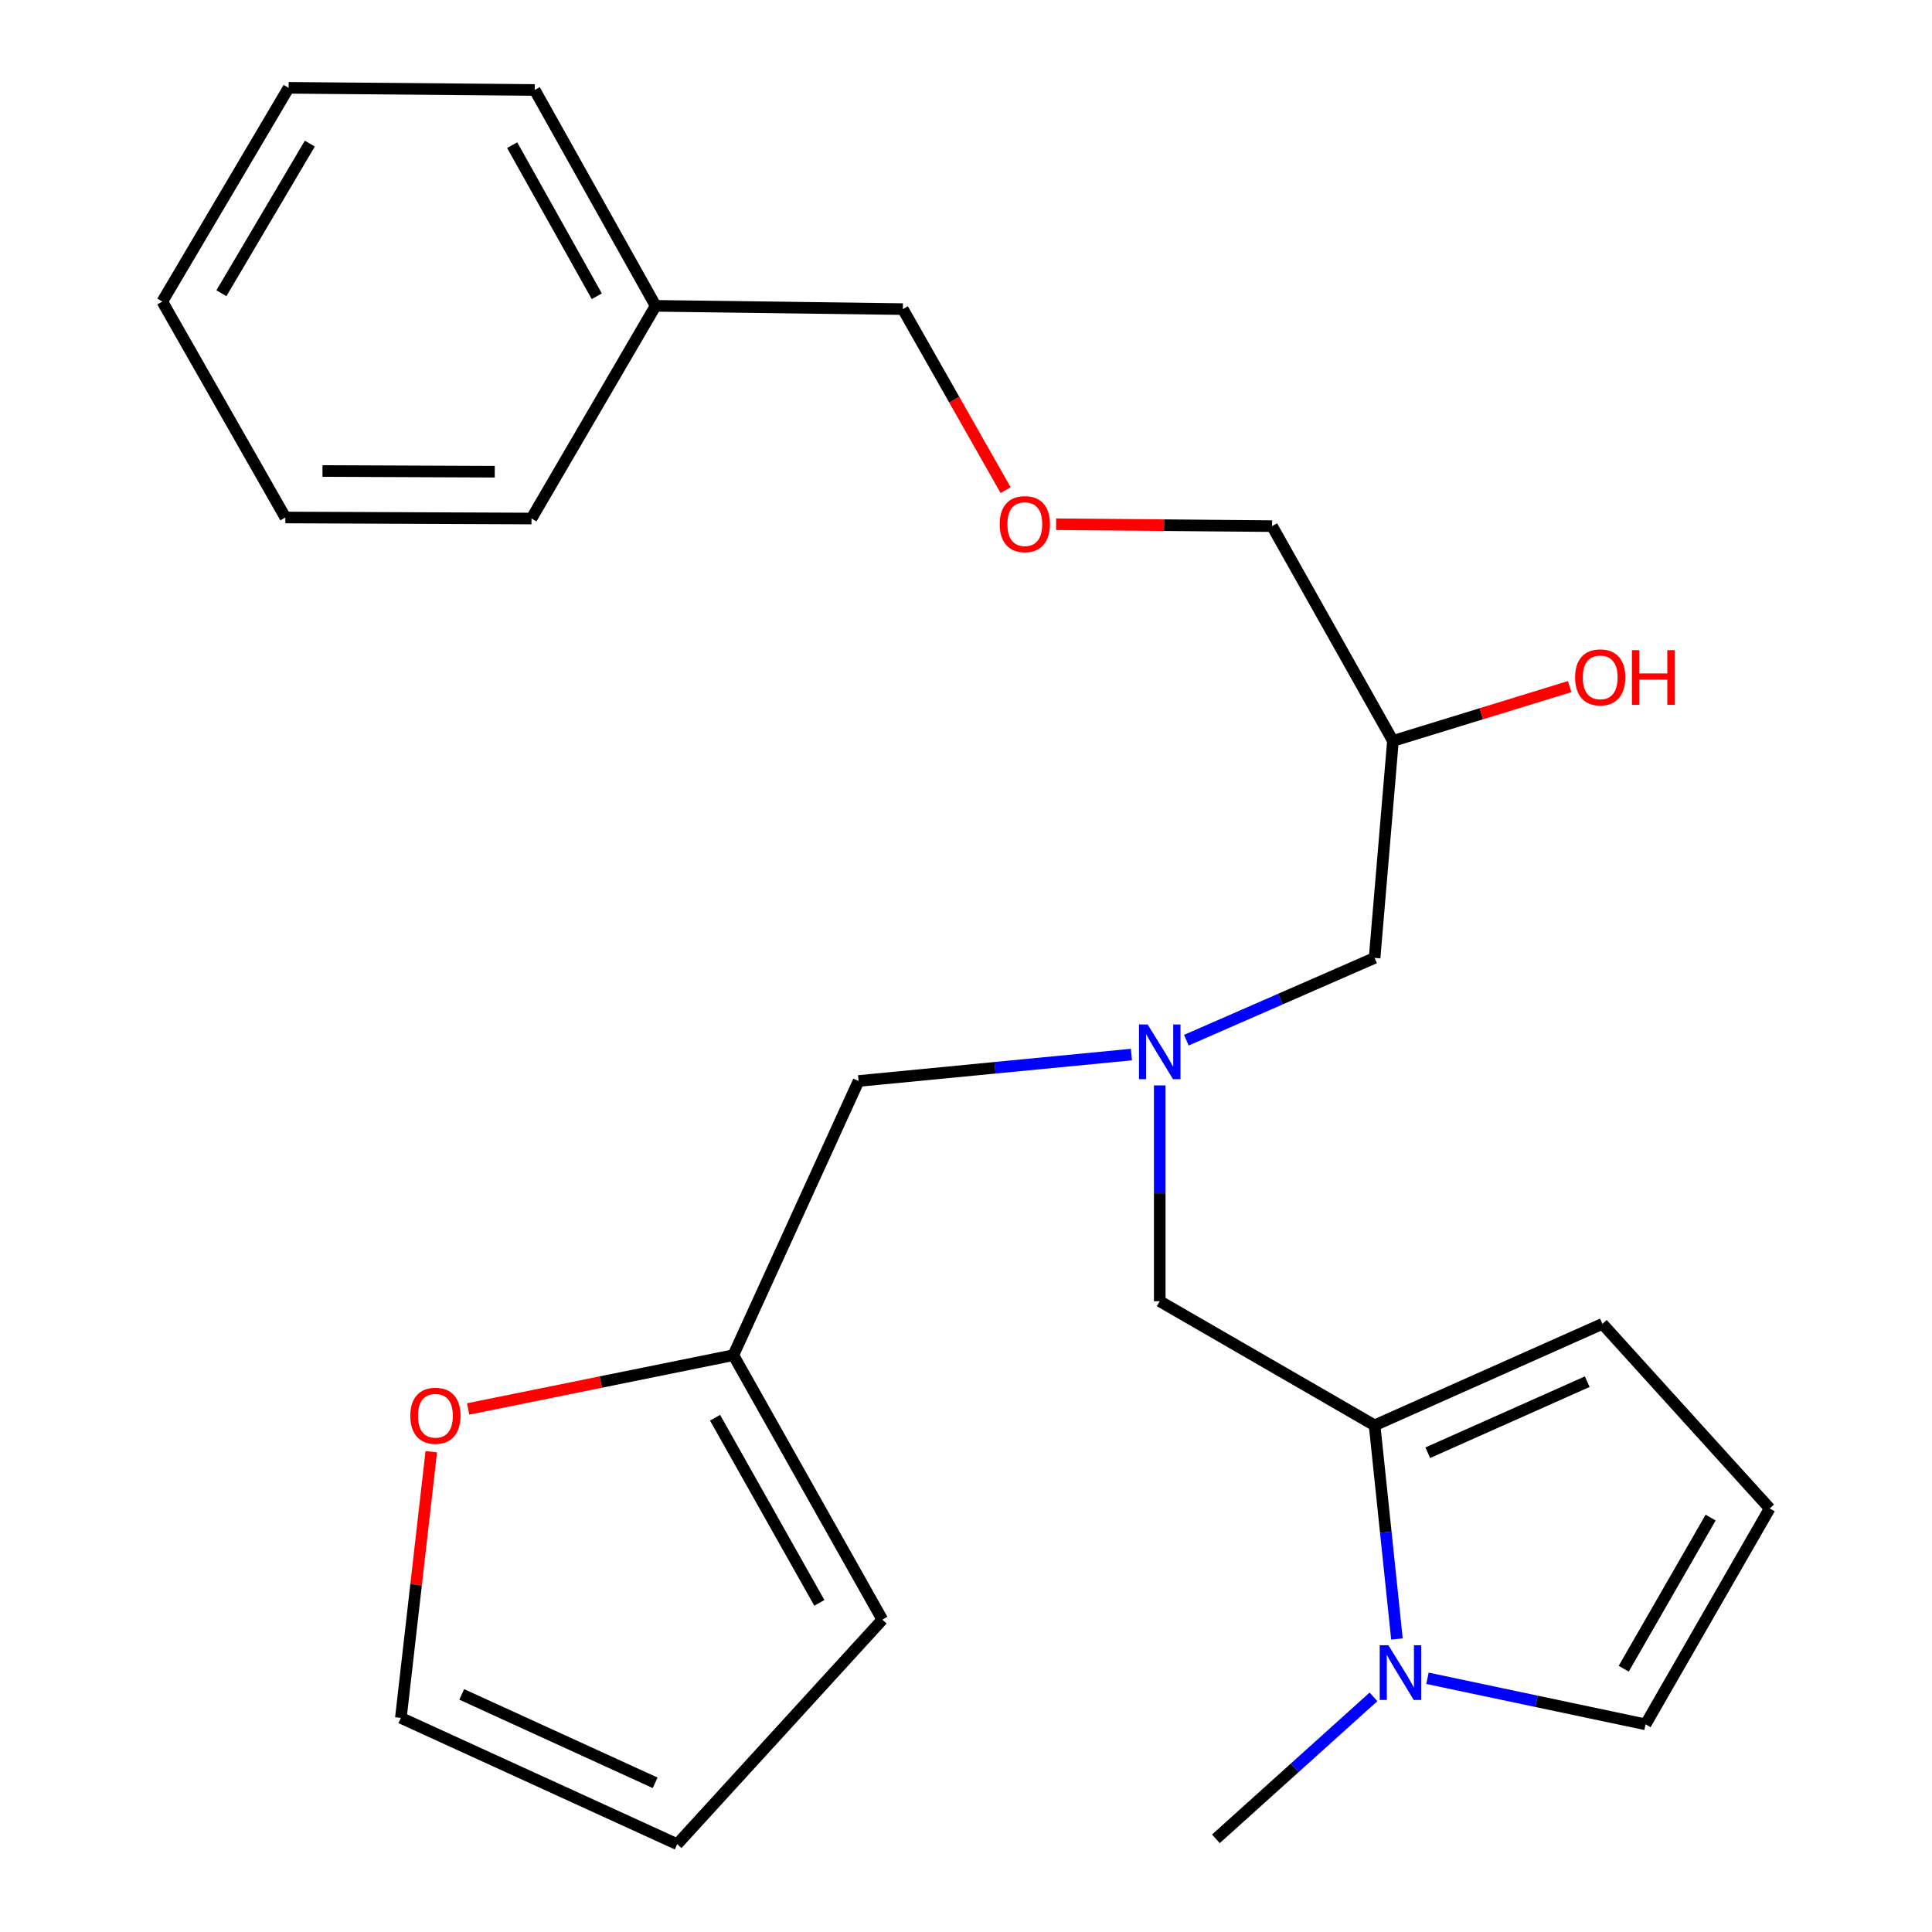 <?xml version='1.0' encoding='iso-8859-1'?>
<svg version='1.1' baseProfile='full'
              xmlns='http://www.w3.org/2000/svg'
                      xmlns:rdkit='http://www.rdkit.org/xml'
                      xmlns:xlink='http://www.w3.org/1999/xlink'
                  xml:space='preserve'
width='1000px' height='1000px' viewBox='0 0 1000 1000'>
<!-- END OF HEADER -->
<rect style='opacity:1.0;fill:#FFFFFF;stroke:none' width='1000' height='1000' x='0' y='0'> </rect>
<path class='bond-0' d='M 711.492,737.755 L 717.276,793.05' style='fill:none;fill-rule:evenodd;stroke:#000000;stroke-width:6px;stroke-linecap:butt;stroke-linejoin:miter;stroke-opacity:1' />
<path class='bond-0' d='M 717.276,793.05 L 723.061,848.344' style='fill:none;fill-rule:evenodd;stroke:#0000FF;stroke-width:6px;stroke-linecap:butt;stroke-linejoin:miter;stroke-opacity:1' />
<path class='bond-2' d='M 711.492,737.755 L 600.28,673.504' style='fill:none;fill-rule:evenodd;stroke:#000000;stroke-width:6px;stroke-linecap:butt;stroke-linejoin:miter;stroke-opacity:1' />
<path class='bond-5' d='M 711.492,737.755 L 829.41,685.228' style='fill:none;fill-rule:evenodd;stroke:#000000;stroke-width:6px;stroke-linecap:butt;stroke-linejoin:miter;stroke-opacity:1' />
<path class='bond-5' d='M 739.004,751.931 L 821.547,715.162' style='fill:none;fill-rule:evenodd;stroke:#000000;stroke-width:6px;stroke-linecap:butt;stroke-linejoin:miter;stroke-opacity:1' />
<path class='bond-4' d='M 738.86,868.675 L 795.295,880.598' style='fill:none;fill-rule:evenodd;stroke:#0000FF;stroke-width:6px;stroke-linecap:butt;stroke-linejoin:miter;stroke-opacity:1' />
<path class='bond-4' d='M 795.295,880.598 L 851.73,892.521' style='fill:none;fill-rule:evenodd;stroke:#000000;stroke-width:6px;stroke-linecap:butt;stroke-linejoin:miter;stroke-opacity:1' />
<path class='bond-15' d='M 710.924,878.292 L 670.135,915.037' style='fill:none;fill-rule:evenodd;stroke:#0000FF;stroke-width:6px;stroke-linecap:butt;stroke-linejoin:miter;stroke-opacity:1' />
<path class='bond-15' d='M 670.135,915.037 L 629.347,951.782' style='fill:none;fill-rule:evenodd;stroke:#000000;stroke-width:6px;stroke-linecap:butt;stroke-linejoin:miter;stroke-opacity:1' />
<path class='bond-1' d='M 600.28,561.813 L 600.28,617.659' style='fill:none;fill-rule:evenodd;stroke:#0000FF;stroke-width:6px;stroke-linecap:butt;stroke-linejoin:miter;stroke-opacity:1' />
<path class='bond-1' d='M 600.28,617.659 L 600.28,673.504' style='fill:none;fill-rule:evenodd;stroke:#000000;stroke-width:6px;stroke-linecap:butt;stroke-linejoin:miter;stroke-opacity:1' />
<path class='bond-10' d='M 585.625,545.844 L 515.013,552.68' style='fill:none;fill-rule:evenodd;stroke:#0000FF;stroke-width:6px;stroke-linecap:butt;stroke-linejoin:miter;stroke-opacity:1' />
<path class='bond-10' d='M 515.013,552.68 L 444.401,559.516' style='fill:none;fill-rule:evenodd;stroke:#000000;stroke-width:6px;stroke-linecap:butt;stroke-linejoin:miter;stroke-opacity:1' />
<path class='bond-12' d='M 614.054,538.405 L 662.773,517.11' style='fill:none;fill-rule:evenodd;stroke:#0000FF;stroke-width:6px;stroke-linecap:butt;stroke-linejoin:miter;stroke-opacity:1' />
<path class='bond-12' d='M 662.773,517.11 L 711.492,495.815' style='fill:none;fill-rule:evenodd;stroke:#000000;stroke-width:6px;stroke-linecap:butt;stroke-linejoin:miter;stroke-opacity:1' />
<path class='bond-3' d='M 379.586,701.431 L 444.401,559.516' style='fill:none;fill-rule:evenodd;stroke:#000000;stroke-width:6px;stroke-linecap:butt;stroke-linejoin:miter;stroke-opacity:1' />
<path class='bond-7' d='M 379.586,701.431 L 310.946,715.354' style='fill:none;fill-rule:evenodd;stroke:#000000;stroke-width:6px;stroke-linecap:butt;stroke-linejoin:miter;stroke-opacity:1' />
<path class='bond-7' d='M 310.946,715.354 L 242.305,729.277' style='fill:none;fill-rule:evenodd;stroke:#FF0000;stroke-width:6px;stroke-linecap:butt;stroke-linejoin:miter;stroke-opacity:1' />
<path class='bond-8' d='M 379.586,701.431 L 456.701,838.33' style='fill:none;fill-rule:evenodd;stroke:#000000;stroke-width:6px;stroke-linecap:butt;stroke-linejoin:miter;stroke-opacity:1' />
<path class='bond-8' d='M 370.117,733.816 L 424.097,829.645' style='fill:none;fill-rule:evenodd;stroke:#000000;stroke-width:6px;stroke-linecap:butt;stroke-linejoin:miter;stroke-opacity:1' />
<path class='bond-25' d='M 851.73,892.521 L 915.995,780.773' style='fill:none;fill-rule:evenodd;stroke:#000000;stroke-width:6px;stroke-linecap:butt;stroke-linejoin:miter;stroke-opacity:1' />
<path class='bond-25' d='M 840.44,863.722 L 885.425,785.498' style='fill:none;fill-rule:evenodd;stroke:#000000;stroke-width:6px;stroke-linecap:butt;stroke-linejoin:miter;stroke-opacity:1' />
<path class='bond-6' d='M 829.41,685.228 L 915.995,780.773' style='fill:none;fill-rule:evenodd;stroke:#000000;stroke-width:6px;stroke-linecap:butt;stroke-linejoin:miter;stroke-opacity:1' />
<path class='bond-9' d='M 223.234,751.409 L 215.362,820.288' style='fill:none;fill-rule:evenodd;stroke:#FF0000;stroke-width:6px;stroke-linecap:butt;stroke-linejoin:miter;stroke-opacity:1' />
<path class='bond-9' d='M 215.362,820.288 L 207.49,889.168' style='fill:none;fill-rule:evenodd;stroke:#000000;stroke-width:6px;stroke-linecap:butt;stroke-linejoin:miter;stroke-opacity:1' />
<path class='bond-11' d='M 456.701,838.33 L 350.519,954.545' style='fill:none;fill-rule:evenodd;stroke:#000000;stroke-width:6px;stroke-linecap:butt;stroke-linejoin:miter;stroke-opacity:1' />
<path class='bond-26' d='M 207.49,889.168 L 350.519,954.545' style='fill:none;fill-rule:evenodd;stroke:#000000;stroke-width:6px;stroke-linecap:butt;stroke-linejoin:miter;stroke-opacity:1' />
<path class='bond-26' d='M 238.982,877.015 L 339.102,922.78' style='fill:none;fill-rule:evenodd;stroke:#000000;stroke-width:6px;stroke-linecap:butt;stroke-linejoin:miter;stroke-opacity:1' />
<path class='bond-13' d='M 711.492,495.815 L 720.988,383.503' style='fill:none;fill-rule:evenodd;stroke:#000000;stroke-width:6px;stroke-linecap:butt;stroke-linejoin:miter;stroke-opacity:1' />
<path class='bond-16' d='M 720.988,383.503 L 766.726,369.441' style='fill:none;fill-rule:evenodd;stroke:#000000;stroke-width:6px;stroke-linecap:butt;stroke-linejoin:miter;stroke-opacity:1' />
<path class='bond-16' d='M 766.726,369.441 L 812.464,355.379' style='fill:none;fill-rule:evenodd;stroke:#FF0000;stroke-width:6px;stroke-linecap:butt;stroke-linejoin:miter;stroke-opacity:1' />
<path class='bond-18' d='M 720.988,383.503 L 658.414,272.318' style='fill:none;fill-rule:evenodd;stroke:#000000;stroke-width:6px;stroke-linecap:butt;stroke-linejoin:miter;stroke-opacity:1' />
<path class='bond-14' d='M 546.648,271.346 L 602.531,271.832' style='fill:none;fill-rule:evenodd;stroke:#FF0000;stroke-width:6px;stroke-linecap:butt;stroke-linejoin:miter;stroke-opacity:1' />
<path class='bond-14' d='M 602.531,271.832 L 658.414,272.318' style='fill:none;fill-rule:evenodd;stroke:#000000;stroke-width:6px;stroke-linecap:butt;stroke-linejoin:miter;stroke-opacity:1' />
<path class='bond-19' d='M 520.504,253.688 L 493.908,206.84' style='fill:none;fill-rule:evenodd;stroke:#FF0000;stroke-width:6px;stroke-linecap:butt;stroke-linejoin:miter;stroke-opacity:1' />
<path class='bond-19' d='M 493.908,206.84 L 467.311,159.993' style='fill:none;fill-rule:evenodd;stroke:#000000;stroke-width:6px;stroke-linecap:butt;stroke-linejoin:miter;stroke-opacity:1' />
<path class='bond-17' d='M 339.346,158.303 L 467.311,159.993' style='fill:none;fill-rule:evenodd;stroke:#000000;stroke-width:6px;stroke-linecap:butt;stroke-linejoin:miter;stroke-opacity:1' />
<path class='bond-20' d='M 339.346,158.303 L 276.771,46.568' style='fill:none;fill-rule:evenodd;stroke:#000000;stroke-width:6px;stroke-linecap:butt;stroke-linejoin:miter;stroke-opacity:1' />
<path class='bond-20' d='M 308.894,153.34 L 265.092,75.126' style='fill:none;fill-rule:evenodd;stroke:#000000;stroke-width:6px;stroke-linecap:butt;stroke-linejoin:miter;stroke-opacity:1' />
<path class='bond-21' d='M 339.346,158.303 L 275.095,268.388' style='fill:none;fill-rule:evenodd;stroke:#000000;stroke-width:6px;stroke-linecap:butt;stroke-linejoin:miter;stroke-opacity:1' />
<path class='bond-23' d='M 276.771,46.568 L 149.383,45.455' style='fill:none;fill-rule:evenodd;stroke:#000000;stroke-width:6px;stroke-linecap:butt;stroke-linejoin:miter;stroke-opacity:1' />
<path class='bond-22' d='M 275.095,268.388 L 147.706,267.851' style='fill:none;fill-rule:evenodd;stroke:#000000;stroke-width:6px;stroke-linecap:butt;stroke-linejoin:miter;stroke-opacity:1' />
<path class='bond-22' d='M 256.088,244.163 L 166.916,243.788' style='fill:none;fill-rule:evenodd;stroke:#000000;stroke-width:6px;stroke-linecap:butt;stroke-linejoin:miter;stroke-opacity:1' />
<path class='bond-24' d='M 147.706,267.851 L 84.005,156.09' style='fill:none;fill-rule:evenodd;stroke:#000000;stroke-width:6px;stroke-linecap:butt;stroke-linejoin:miter;stroke-opacity:1' />
<path class='bond-27' d='M 149.383,45.455 L 84.005,156.09' style='fill:none;fill-rule:evenodd;stroke:#000000;stroke-width:6px;stroke-linecap:butt;stroke-linejoin:miter;stroke-opacity:1' />
<path class='bond-27' d='M 160.363,74.333 L 114.598,151.778' style='fill:none;fill-rule:evenodd;stroke:#000000;stroke-width:6px;stroke-linecap:butt;stroke-linejoin:miter;stroke-opacity:1' />
<path  class='atom-1' d='M 718.618 851.561
L 727.898 866.561
Q 728.818 868.041, 730.298 870.721
Q 731.778 873.401, 731.858 873.561
L 731.858 851.561
L 735.618 851.561
L 735.618 879.881
L 731.738 879.881
L 721.778 863.481
Q 720.618 861.561, 719.378 859.361
Q 718.178 857.161, 717.818 856.481
L 717.818 879.881
L 714.138 879.881
L 714.138 851.561
L 718.618 851.561
' fill='#0000FF'/>
<path  class='atom-2' d='M 594.02 530.266
L 603.3 545.266
Q 604.22 546.746, 605.7 549.426
Q 607.18 552.106, 607.26 552.266
L 607.26 530.266
L 611.02 530.266
L 611.02 558.586
L 607.14 558.586
L 597.18 542.186
Q 596.02 540.266, 594.78 538.066
Q 593.58 535.866, 593.22 535.186
L 593.22 558.586
L 589.54 558.586
L 589.54 530.266
L 594.02 530.266
' fill='#0000FF'/>
<path  class='atom-8' d='M 212.371 732.792
Q 212.371 725.992, 215.731 722.192
Q 219.091 718.392, 225.371 718.392
Q 231.651 718.392, 235.011 722.192
Q 238.371 725.992, 238.371 732.792
Q 238.371 739.672, 234.971 743.592
Q 231.571 747.472, 225.371 747.472
Q 219.131 747.472, 215.731 743.592
Q 212.371 739.712, 212.371 732.792
M 225.371 744.272
Q 229.691 744.272, 232.011 741.392
Q 234.371 738.472, 234.371 732.792
Q 234.371 727.232, 232.011 724.432
Q 229.691 721.592, 225.371 721.592
Q 221.051 721.592, 218.691 724.392
Q 216.371 727.192, 216.371 732.792
Q 216.371 738.512, 218.691 741.392
Q 221.051 744.272, 225.371 744.272
' fill='#FF0000'/>
<path  class='atom-15' d='M 517.449 271.285
Q 517.449 264.485, 520.809 260.685
Q 524.169 256.885, 530.449 256.885
Q 536.729 256.885, 540.089 260.685
Q 543.449 264.485, 543.449 271.285
Q 543.449 278.165, 540.049 282.085
Q 536.649 285.965, 530.449 285.965
Q 524.209 285.965, 520.809 282.085
Q 517.449 278.205, 517.449 271.285
M 530.449 282.765
Q 534.769 282.765, 537.089 279.885
Q 539.449 276.965, 539.449 271.285
Q 539.449 265.725, 537.089 262.925
Q 534.769 260.085, 530.449 260.085
Q 526.129 260.085, 523.769 262.885
Q 521.449 265.685, 521.449 271.285
Q 521.449 277.005, 523.769 279.885
Q 526.129 282.765, 530.449 282.765
' fill='#FF0000'/>
<path  class='atom-17' d='M 815.27 350.599
Q 815.27 343.799, 818.63 339.999
Q 821.99 336.199, 828.27 336.199
Q 834.55 336.199, 837.91 339.999
Q 841.27 343.799, 841.27 350.599
Q 841.27 357.479, 837.87 361.399
Q 834.47 365.279, 828.27 365.279
Q 822.03 365.279, 818.63 361.399
Q 815.27 357.519, 815.27 350.599
M 828.27 362.079
Q 832.59 362.079, 834.91 359.199
Q 837.27 356.279, 837.27 350.599
Q 837.27 345.039, 834.91 342.239
Q 832.59 339.399, 828.27 339.399
Q 823.95 339.399, 821.59 342.199
Q 819.27 344.999, 819.27 350.599
Q 819.27 356.319, 821.59 359.199
Q 823.95 362.079, 828.27 362.079
' fill='#FF0000'/>
<path  class='atom-17' d='M 844.67 336.519
L 848.51 336.519
L 848.51 348.559
L 862.99 348.559
L 862.99 336.519
L 866.83 336.519
L 866.83 364.839
L 862.99 364.839
L 862.99 351.759
L 848.51 351.759
L 848.51 364.839
L 844.67 364.839
L 844.67 336.519
' fill='#FF0000'/>
</svg>
